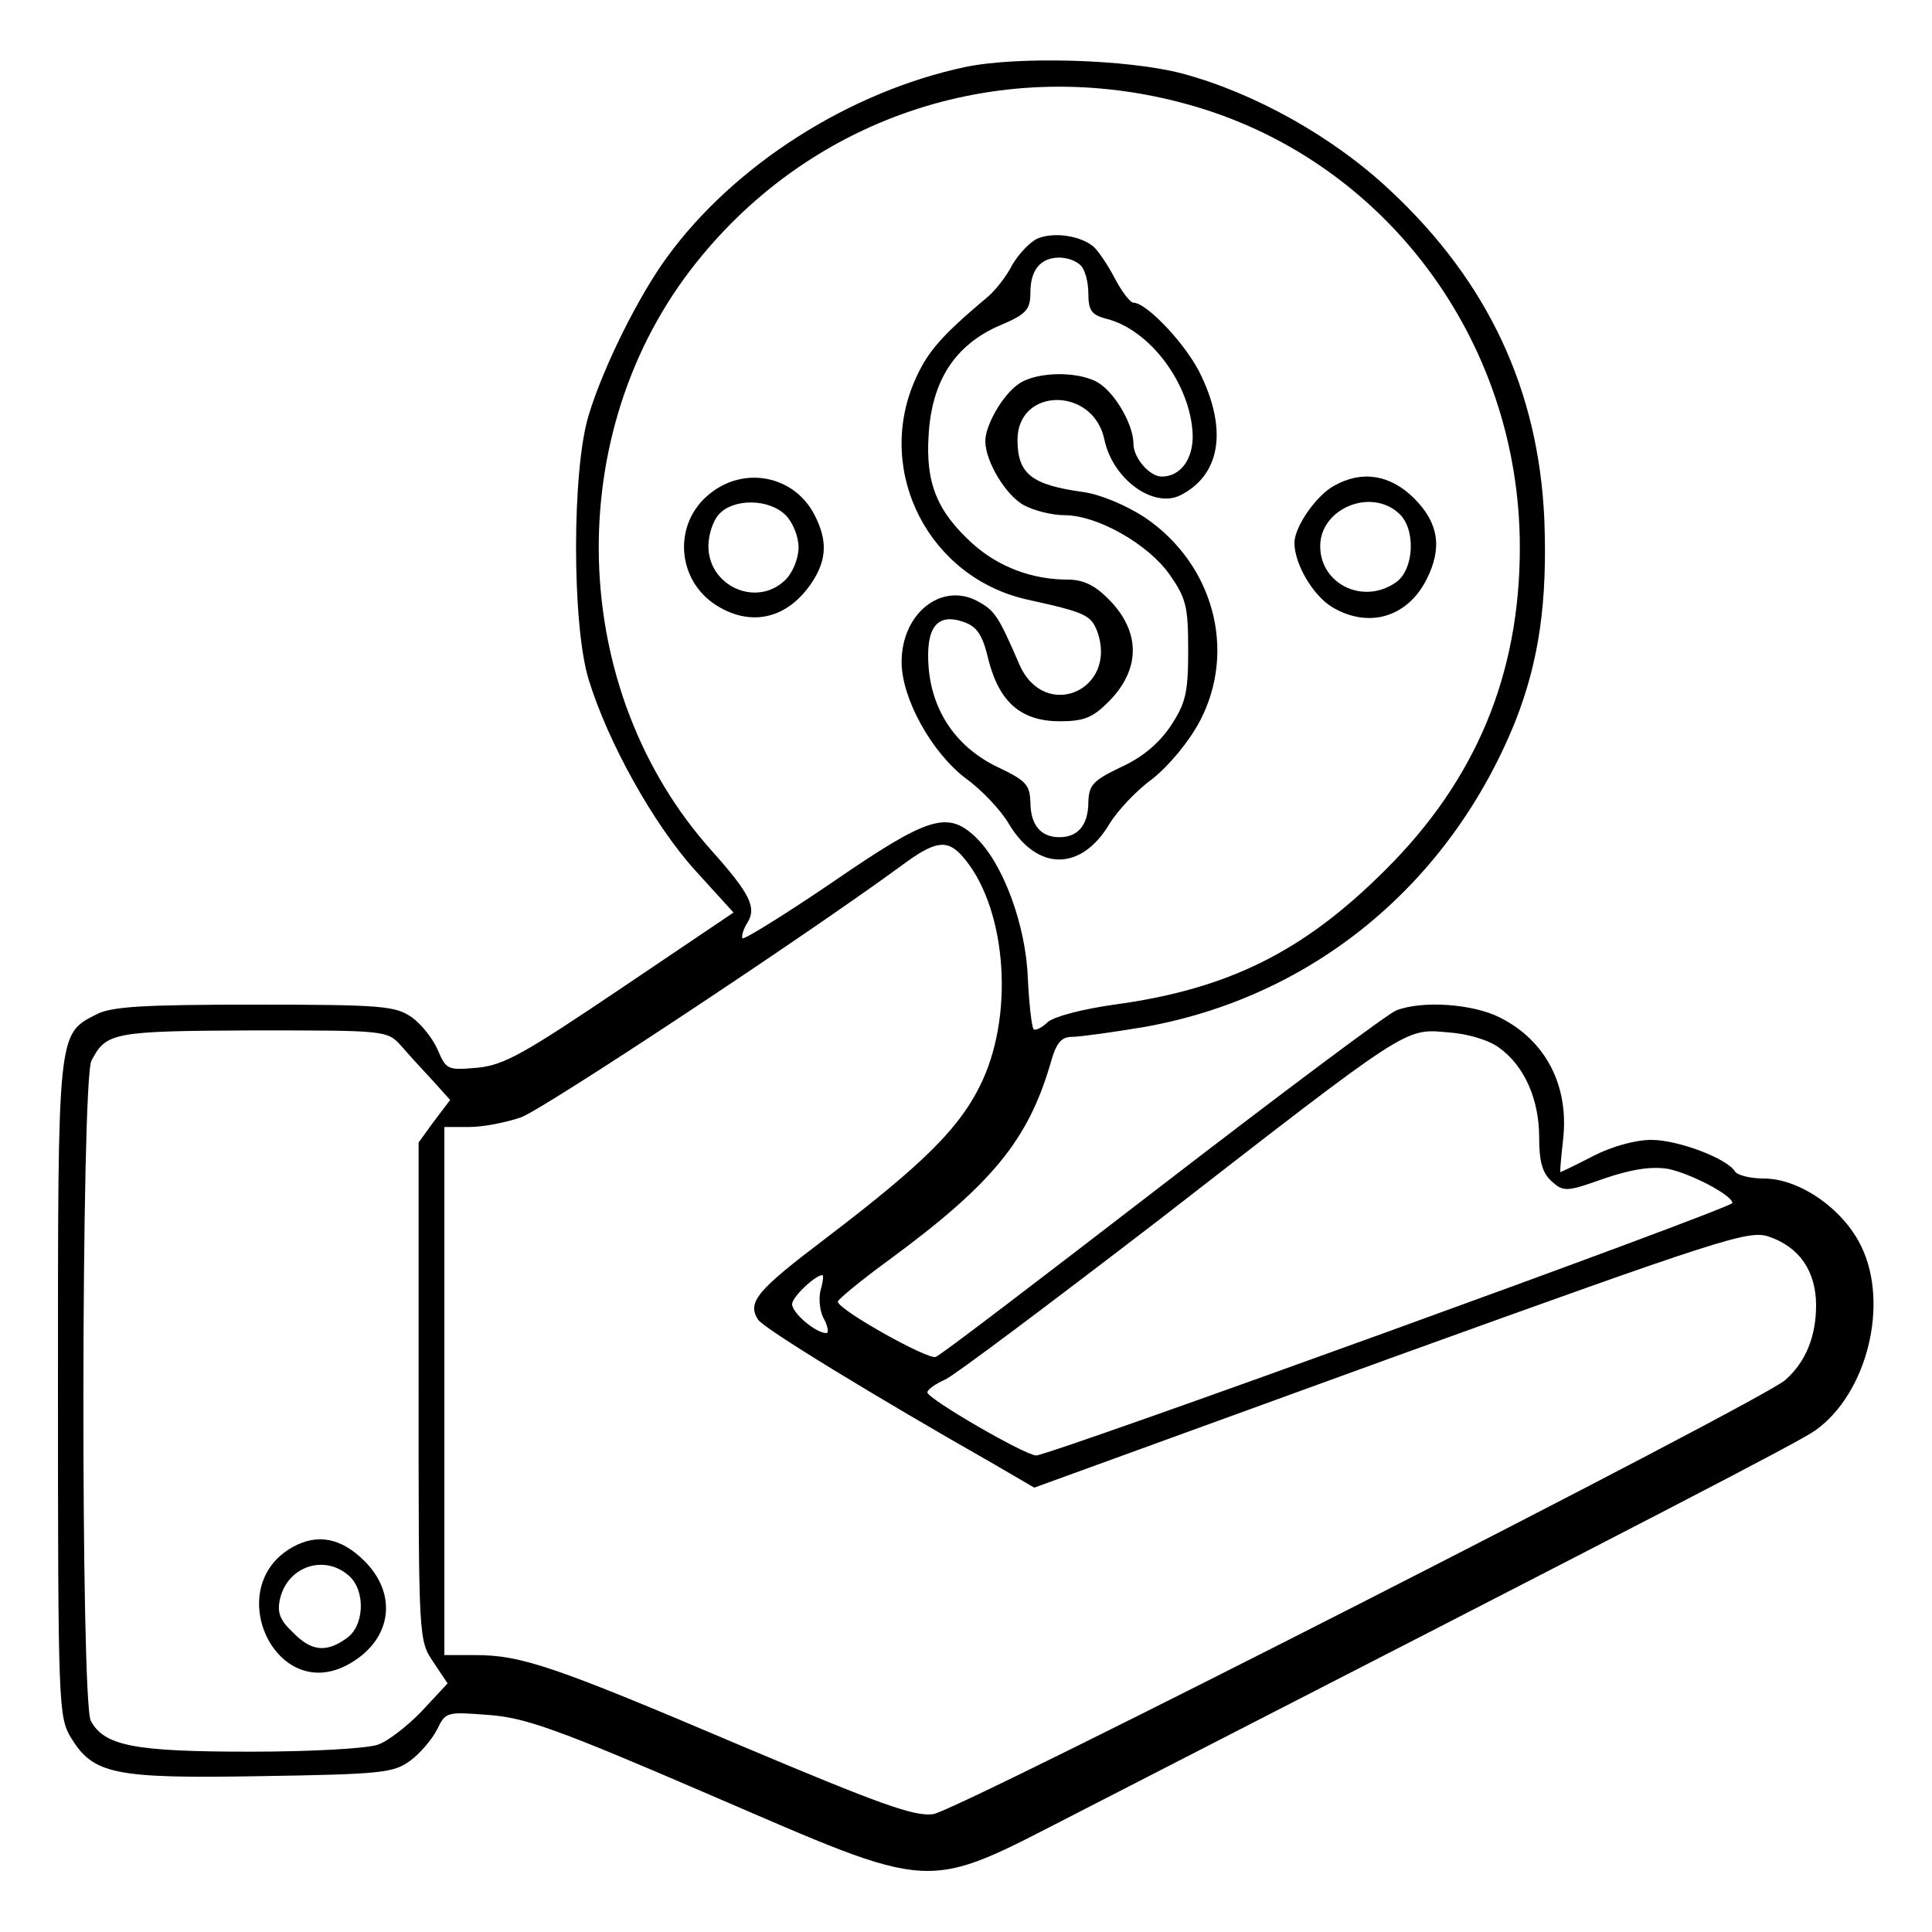 <?xml version="1.0" standalone="no"?>
<!DOCTYPE svg PUBLIC "-//W3C//DTD SVG 20010904//EN"
 "http://www.w3.org/TR/2001/REC-SVG-20010904/DTD/svg10.dtd">
<svg version="1.0" xmlns="http://www.w3.org/2000/svg"
 width="300pt" height="300pt" viewBox="0 0 300 300"
 preserveAspectRatio="xMidYMid meet">
<g transform="translate(0,300) scale(0.1,-0.1)"
fill="#000000" stroke="none">
<path d="M1499 2896 c-179 -38 -358 -151 -463 -295 -44 -60 -99 -170 -122
-246 -26 -85 -26 -325 0 -410 30 -98 101 -225 165 -296 l60 -66 -175 -118
c-150 -101 -181 -119 -223 -123 -46 -4 -48 -3 -61 27 -7 17 -25 40 -40 51 -26
18 -45 20 -245 20 -173 0 -222 -3 -245 -15 -61 -31 -60 -25 -60 -582 0 -492 1
-509 20 -541 35 -57 66 -64 295 -60 188 3 206 5 232 24 15 11 34 33 42 49 13
27 15 27 80 22 56 -4 107 -22 341 -123 358 -154 331 -153 571 -30 920 472
1121 576 1148 595 80 57 115 196 71 286 -28 58 -96 105 -151 105 -21 0 -41 5
-45 11 -12 20 -88 49 -130 49 -24 0 -61 -10 -90 -25 -27 -14 -50 -25 -51 -25
-1 0 1 22 4 49 10 84 -26 155 -98 191 -41 21 -120 27 -161 11 -13 -5 -176
-127 -363 -271 -187 -144 -345 -265 -352 -267 -12 -5 -153 74 -152 86 0 3 36
33 80 65 159 117 215 185 250 304 9 33 17 42 34 42 12 0 62 7 110 15 263 46
476 222 578 475 37 94 50 186 45 314 -9 200 -87 368 -239 510 -88 83 -211 152
-324 182 -84 22 -254 27 -336 10z m345 -58 c305 -84 516 -366 516 -688 0 -197
-68 -361 -209 -501 -127 -127 -244 -185 -421 -209 -49 -7 -92 -18 -103 -27 -9
-9 -20 -14 -22 -11 -3 3 -7 39 -9 79 -3 83 -39 180 -82 220 -43 40 -73 31
-220 -70 -75 -51 -138 -90 -141 -88 -2 3 1 14 8 25 14 23 3 45 -55 110 -225
250 -236 650 -25 914 183 230 478 325 763 246z m-351 -1166 c68 -75 83 -239
33 -349 -33 -72 -89 -128 -244 -246 -107 -81 -122 -99 -105 -126 9 -14 181
-119 369 -226 l60 -35 553 201 c515 186 556 199 587 189 48 -16 74 -54 74
-107 0 -48 -16 -88 -48 -116 -35 -32 -1285 -669 -1323 -674 -29 -4 -82 15
-300 107 -287 122 -339 140 -411 140 l-48 0 0 410 0 410 39 0 c21 0 57 7 80
15 34 12 438 279 591 391 51 38 70 41 93 16z m-870 -296 c12 -14 34 -38 49
-54 l27 -30 -25 -33 -24 -33 0 -386 c0 -386 0 -387 23 -421 l22 -33 -40 -43
c-22 -23 -53 -47 -68 -52 -16 -6 -102 -11 -198 -11 -181 0 -227 9 -248 48 -16
30 -15 995 1 1025 23 44 33 46 251 47 207 0 208 0 230 -24z m1705 -3 c39 -28
62 -80 62 -139 0 -38 5 -55 19 -68 19 -17 23 -17 82 4 44 15 74 19 99 15 35
-7 100 -41 100 -53 0 -8 -1060 -392 -1081 -392 -17 0 -169 88 -169 98 0 4 12
13 28 20 15 7 164 119 332 248 389 302 381 297 448 291 31 -2 64 -12 80 -24z
m-1054 -377 c-3 -13 -1 -34 6 -45 6 -12 7 -21 3 -21 -16 0 -53 31 -53 45 0 11
36 45 47 45 2 0 1 -11 -3 -24z"/>
<path d="M1612 2630 c-12 -5 -30 -24 -40 -41 -9 -18 -26 -39 -36 -48 -75 -63
-96 -87 -116 -133 -61 -142 23 -305 175 -339 91 -20 99 -24 109 -50 32 -91
-82 -140 -121 -51 -33 76 -38 84 -66 99 -56 29 -117 -20 -117 -95 0 -56 46
-140 100 -181 25 -18 55 -50 67 -71 44 -73 112 -73 156 1 12 20 42 52 67 70
26 21 56 57 73 89 58 110 21 245 -86 317 -28 18 -67 35 -95 39 -80 11 -102 28
-102 81 0 82 118 83 135 0 13 -61 76 -107 118 -86 61 31 73 99 33 184 -21 47
-85 115 -106 115 -5 0 -18 17 -29 38 -11 21 -26 43 -33 49 -20 17 -61 23 -86
13z m66 -42 c7 -7 12 -26 12 -44 0 -26 5 -33 28 -39 68 -17 131 -102 134 -180
1 -38 -19 -65 -48 -65 -19 0 -44 29 -44 51 0 28 -26 75 -52 93 -29 20 -97 20
-126 0 -25 -17 -52 -64 -52 -89 0 -32 33 -86 61 -100 15 -8 43 -15 62 -15 51
0 130 -45 163 -92 26 -37 29 -50 29 -118 0 -66 -4 -82 -27 -117 -18 -27 -44
-49 -77 -64 -44 -21 -50 -28 -51 -54 0 -36 -16 -55 -45 -55 -29 0 -45 19 -45
55 -1 26 -7 33 -49 53 -64 30 -103 85 -109 155 -5 63 13 86 55 71 20 -7 29
-20 38 -59 17 -66 51 -95 111 -95 37 0 51 6 74 29 52 51 52 111 0 162 -20 20
-38 29 -62 29 -56 0 -108 20 -148 56 -55 50 -73 94 -68 169 5 84 41 139 109
169 43 18 49 25 49 52 0 35 16 54 45 54 12 0 26 -5 33 -12z"/>
<path d="M1103 2234 c-59 -46 -53 -136 11 -175 54 -33 110 -19 147 37 23 35
24 65 4 104 -31 61 -108 77 -162 34z m117 -34 c11 -11 20 -33 20 -50 0 -17 -9
-39 -20 -50 -44 -44 -120 -11 -120 52 0 17 7 40 17 50 22 24 77 24 103 -2z"/>
<path d="M2072 2246 c-28 -15 -62 -64 -62 -89 0 -33 29 -82 59 -100 56 -33
116 -16 146 43 25 49 19 88 -19 126 -37 37 -81 44 -124 20z m100 -43 c27 -24
24 -87 -4 -107 -51 -36 -118 -3 -118 56 0 58 78 91 122 51z"/>
<path d="M455 598 c-111 -61 -29 -242 83 -184 69 36 82 108 28 162 -36 36 -73
43 -111 22z m87 -45 c26 -23 24 -78 -4 -97 -32 -23 -55 -20 -84 10 -20 19 -24
31 -19 52 12 50 69 69 107 35z"/>
</g>
</svg>
